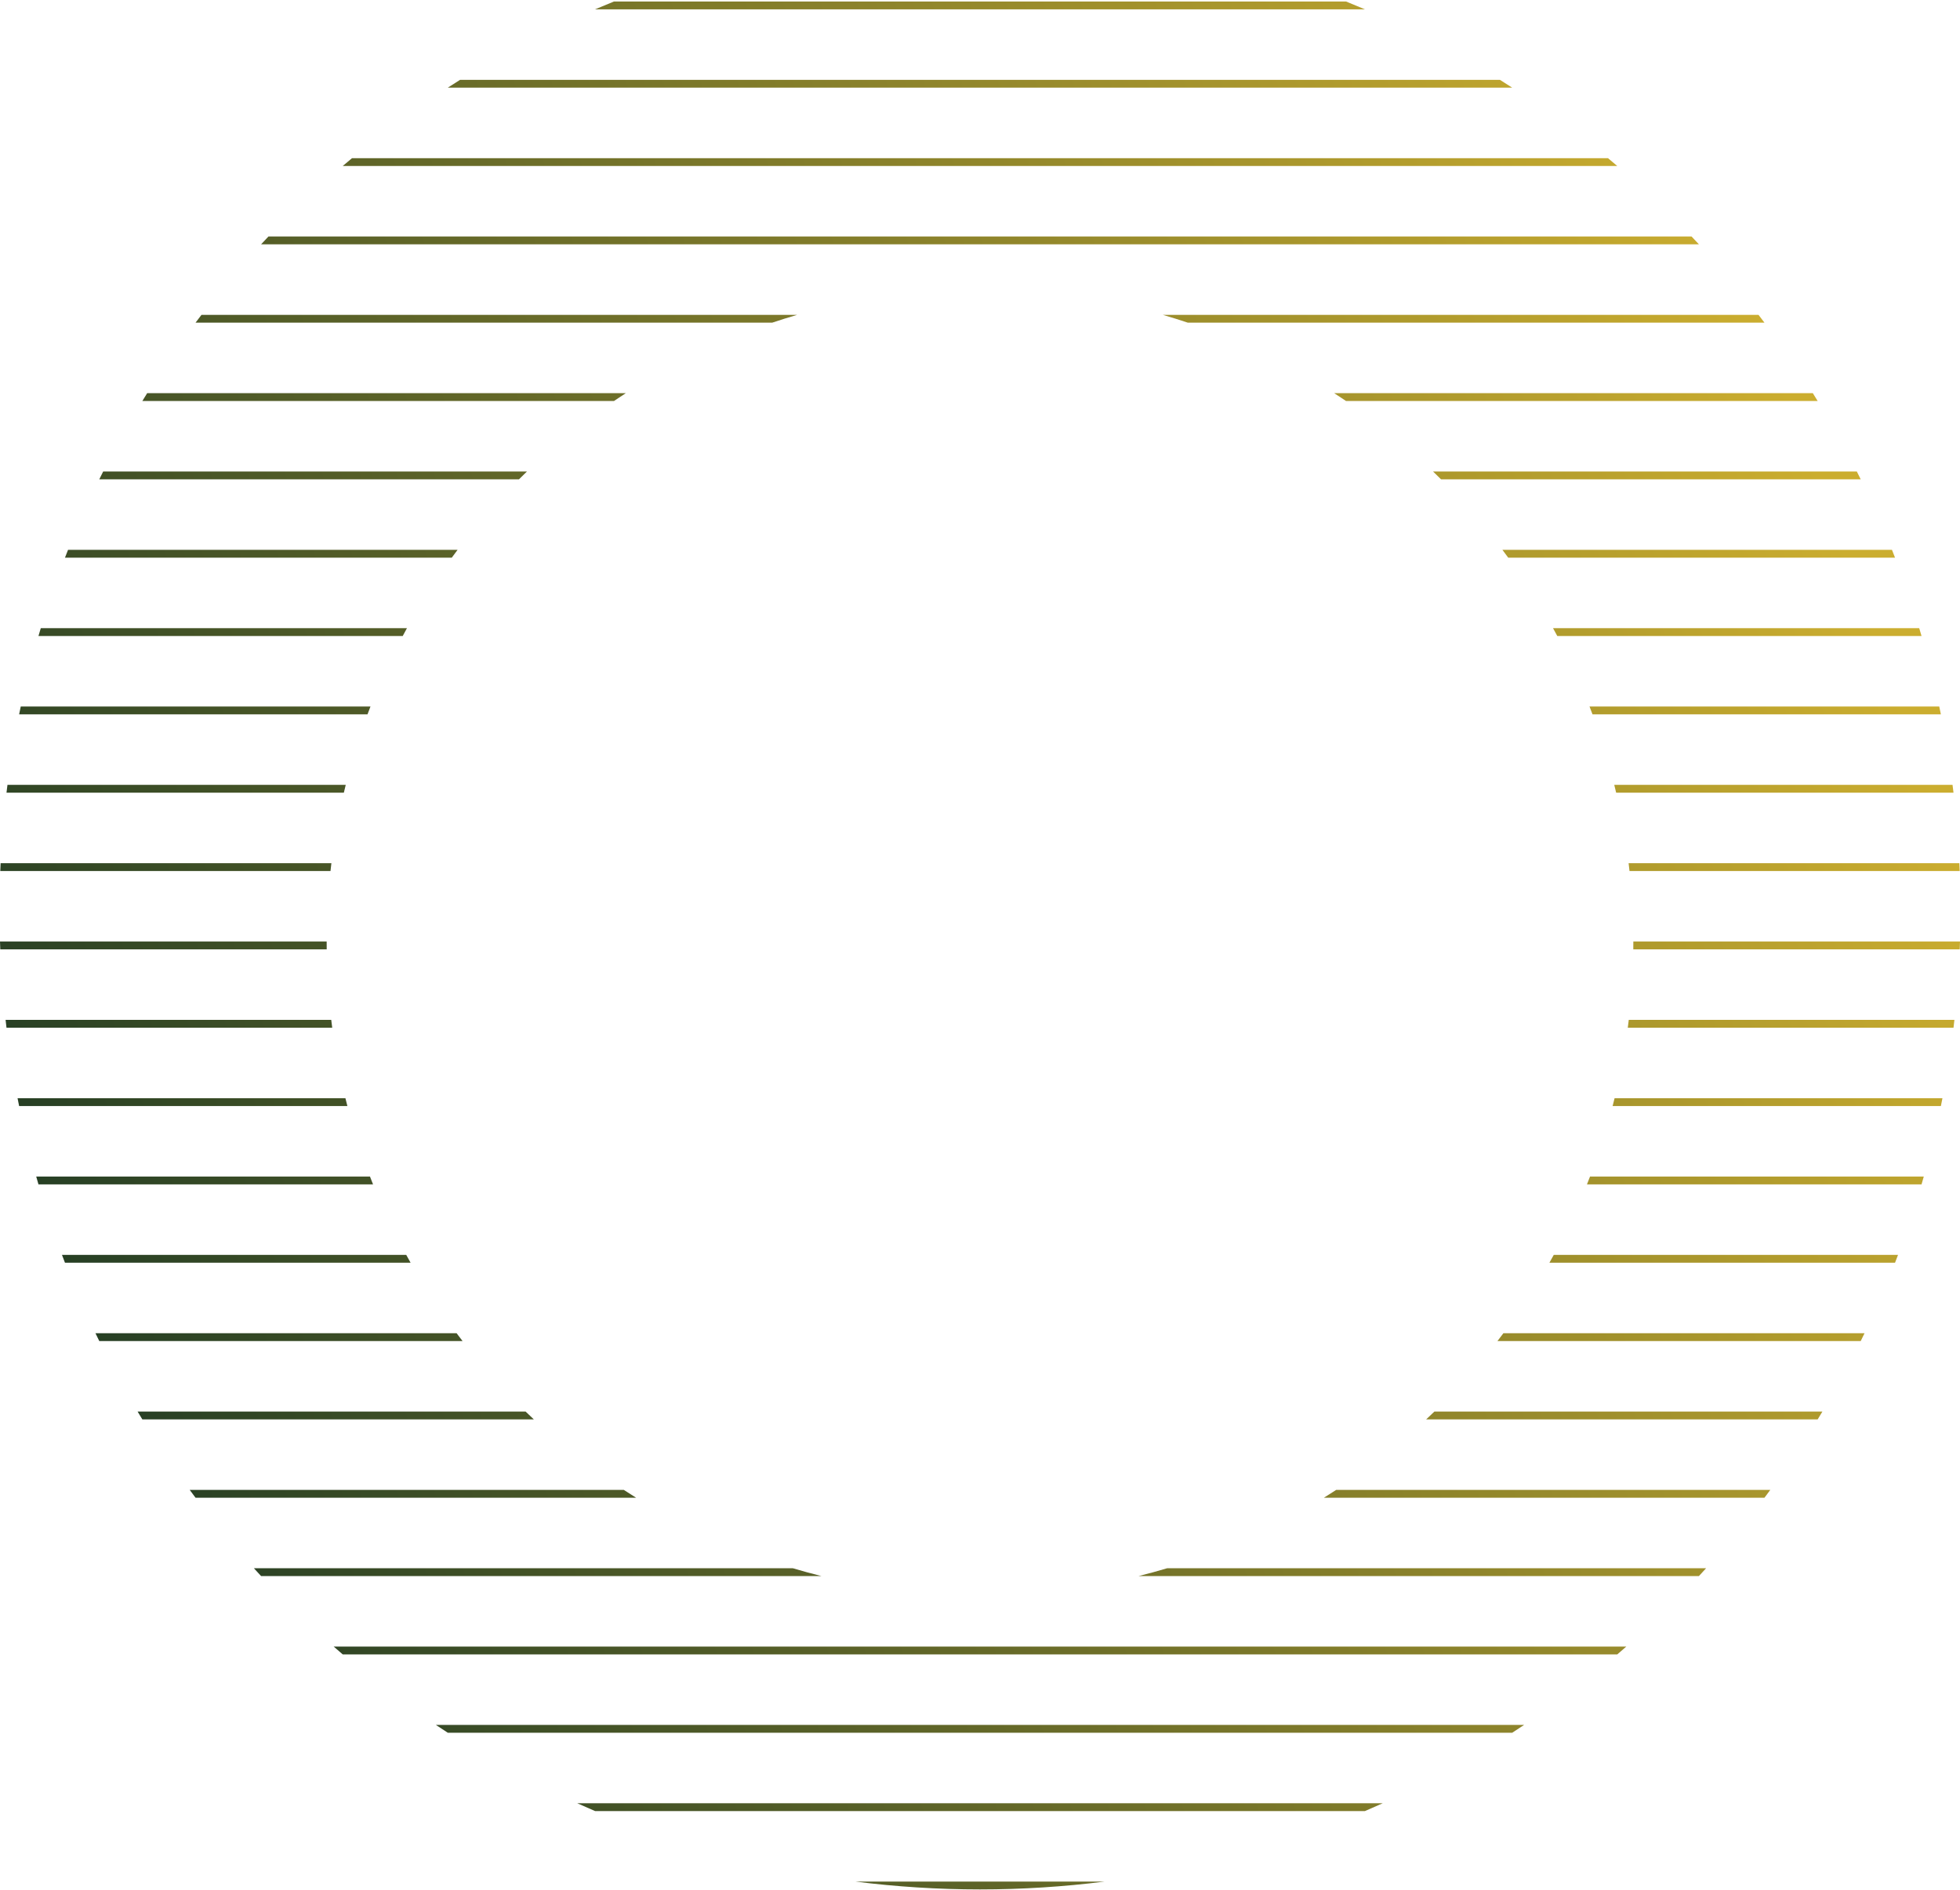 <svg xmlns="http://www.w3.org/2000/svg" width="393" height="379" viewBox="0 0 393 379" fill="none"><path d="M119.32 1.871C120.577 1.335 121.841 0.811 123.111 0.3H269.889C271.159 0.811 272.423 1.335 273.68 1.871H119.32Z" fill="url(#paint0_linear_122_288)"></path><path d="M89.785 17.58C90.604 17.05 91.427 16.527 92.254 16.009H300.746C301.573 16.527 302.396 17.05 303.215 17.58H89.785Z" fill="url(#paint1_linear_122_288)"></path><path d="M70.581 31.718C69.957 32.238 69.337 32.762 68.72 33.289H324.28C323.663 32.762 323.043 32.238 322.419 31.718H70.581Z" fill="url(#paint2_linear_122_288)"></path><path d="M52.35 48.998C52.839 48.472 53.331 47.948 53.826 47.427H339.174C339.669 47.948 340.161 48.472 340.65 48.998H52.35Z" fill="url(#paint3_linear_122_288)"></path><path d="M40.4 63.137C40 63.658 39.602 64.182 39.207 64.707H154.828C156.486 64.151 158.16 63.627 159.848 63.137H40.4Z" fill="url(#paint4_linear_122_288)"></path><path d="M233.152 63.137C234.84 63.627 236.514 64.151 238.172 64.707H353.793C353.398 64.182 353 63.658 352.6 63.137H233.152Z" fill="url(#paint5_linear_122_288)"></path><path d="M125.476 78.846H29.508C29.183 79.368 28.86 79.891 28.539 80.417H123.103C123.888 79.885 124.679 79.361 125.476 78.846Z" fill="url(#paint6_linear_122_288)"></path><path d="M269.897 80.417C269.112 79.885 268.321 79.361 267.524 78.846H363.492C363.817 79.368 364.141 79.891 364.461 80.417H269.897Z" fill="url(#paint7_linear_122_288)"></path><path d="M105.657 94.555H20.686C20.424 95.077 20.163 95.601 19.905 96.126H104.053C104.583 95.598 105.118 95.074 105.657 94.555Z" fill="url(#paint8_linear_122_288)"></path><path d="M288.947 96.126C288.417 95.598 287.882 95.074 287.343 94.555H372.314C372.576 95.077 372.837 95.601 373.094 96.126H288.947Z" fill="url(#paint9_linear_122_288)"></path><path d="M91.748 110.264H13.641C13.434 110.786 13.229 111.31 13.026 111.835H90.584C90.968 111.308 91.356 110.785 91.748 110.264Z" fill="url(#paint10_linear_122_288)"></path><path d="M302.416 111.835C302.032 111.308 301.644 110.785 301.252 110.264H379.359C379.566 110.786 379.771 111.31 379.974 111.835H302.416Z" fill="url(#paint11_linear_122_288)"></path><path d="M81.597 125.973H8.177C8.02 126.496 7.865 127.019 7.712 127.544H80.749C81.028 127.018 81.311 126.495 81.597 125.973Z" fill="url(#paint12_linear_122_288)"></path><path d="M312.251 127.544C311.972 127.018 311.689 126.495 311.402 125.973H384.823C384.98 126.496 385.135 127.019 385.288 127.544H312.251Z" fill="url(#paint13_linear_122_288)"></path><path d="M74.283 141.682H4.16C4.049 142.205 3.941 142.729 3.834 143.253H73.687C73.882 142.728 74.081 142.204 74.283 141.682Z" fill="url(#paint14_linear_122_288)"></path><path d="M319.313 143.253C319.117 142.728 318.919 142.204 318.717 141.682H388.84C388.951 142.205 389.059 142.729 389.166 143.253H319.313Z" fill="url(#paint15_linear_122_288)"></path><path d="M69.324 157.391H1.497C1.43 157.914 1.365 158.438 1.302 158.962H68.946C69.069 158.437 69.195 157.914 69.324 157.391Z" fill="url(#paint16_linear_122_288)"></path><path d="M324.054 158.962C323.931 158.437 323.805 157.914 323.676 157.391H391.503C391.57 157.914 391.635 158.438 391.698 158.962H324.054Z" fill="url(#paint17_linear_122_288)"></path><path d="M66.448 173.1H0.124C0.099 173.624 0.076 174.147 0.056 174.671H66.268C66.325 174.147 66.385 173.623 66.448 173.1Z" fill="url(#paint18_linear_122_288)"></path><path d="M326.732 174.671C326.675 174.147 326.615 173.623 326.552 173.1H392.876C392.901 173.624 392.924 174.147 392.944 174.671H326.732Z" fill="url(#paint19_linear_122_288)"></path><path d="M65.5 188.81H0C0.016 189.334 0.035 189.857 0.056 190.38H65.508C65.503 189.901 65.5 189.421 65.5 188.94C65.5 188.897 65.5 188.853 65.5 188.81Z" fill="url(#paint20_linear_122_288)"></path><path d="M327.492 190.38C327.497 189.901 327.5 189.421 327.5 188.94C327.5 188.897 327.5 188.853 327.5 188.81H393C392.995 188.969 392.99 189.129 392.984 189.289C392.972 189.653 392.959 190.017 392.944 190.38H327.492Z" fill="url(#paint21_linear_122_288)"></path><path d="M66.417 204.519H1.121C1.179 205.043 1.24 205.567 1.302 206.09H66.612C66.544 205.567 66.479 205.043 66.417 204.519Z" fill="url(#paint22_linear_122_288)"></path><path d="M326.388 206.09C326.456 205.567 326.521 205.043 326.583 204.519H391.879C391.821 205.043 391.76 205.567 391.698 206.09H326.388Z" fill="url(#paint23_linear_122_288)"></path><path d="M69.26 220.228H3.521C3.623 220.752 3.728 221.276 3.834 221.799H69.655C69.52 221.276 69.388 220.753 69.26 220.228Z" fill="url(#paint24_linear_122_288)"></path><path d="M323.345 221.799C323.48 221.276 323.612 220.753 323.74 220.228H389.479C389.377 220.752 389.272 221.276 389.166 221.799H323.345Z" fill="url(#paint25_linear_122_288)"></path><path d="M74.183 235.937H7.261C7.409 236.462 7.56 236.985 7.712 237.508H74.798C74.59 236.986 74.385 236.462 74.183 235.937Z" fill="url(#paint26_linear_122_288)"></path><path d="M318.202 237.508C318.41 236.986 318.615 236.462 318.817 235.937H385.739C385.591 236.462 385.44 236.985 385.288 237.508H318.202Z" fill="url(#paint27_linear_122_288)"></path><path d="M81.455 251.646H12.427C12.624 252.171 12.824 252.694 13.026 253.217H82.327C82.032 252.696 81.742 252.172 81.455 251.646Z" fill="url(#paint28_linear_122_288)"></path><path d="M310.673 253.217C310.967 252.696 311.258 252.172 311.545 251.646H380.573C380.376 252.171 380.176 252.694 379.974 253.217H310.673Z" fill="url(#paint29_linear_122_288)"></path><path d="M91.552 267.355H19.142C19.395 267.88 19.649 268.404 19.905 268.926H92.746C92.344 268.406 91.946 267.882 91.552 267.355Z" fill="url(#paint30_linear_122_288)"></path><path d="M300.254 268.926C300.656 268.406 301.054 267.882 301.448 267.355H373.858C373.606 267.88 373.351 268.404 373.094 268.926H300.254Z" fill="url(#paint31_linear_122_288)"></path><path d="M105.387 283.064H27.589C27.903 283.59 28.22 284.113 28.539 284.635H107.037C106.483 284.116 105.932 283.593 105.387 283.064Z" fill="url(#paint32_linear_122_288)"></path><path d="M285.963 284.635C286.517 284.116 287.068 283.593 287.613 283.064H365.411C365.097 283.59 364.78 284.113 364.461 284.635H285.963Z" fill="url(#paint33_linear_122_288)"></path><path d="M125.074 298.773H38.037C38.425 299.299 38.814 299.823 39.207 300.344H127.545C126.715 299.83 125.892 299.306 125.074 298.773Z" fill="url(#paint34_linear_122_288)"></path><path d="M265.455 300.344C266.285 299.83 267.108 299.306 267.926 298.773H354.963C354.575 299.299 354.186 299.823 353.793 300.344H265.455Z" fill="url(#paint35_linear_122_288)"></path><path d="M158.962 314.483H50.907C51.385 315.009 51.866 315.533 52.35 316.053H164.699C162.77 315.572 160.857 315.048 158.962 314.483Z" fill="url(#paint36_linear_122_288)"></path><path d="M228.301 316.053C230.23 315.572 232.143 315.048 234.038 314.483H342.093C341.615 315.009 341.134 315.533 340.65 316.053H228.301Z" fill="url(#paint37_linear_122_288)"></path><path d="M68.72 331.763C68.112 331.243 67.507 330.719 66.905 330.192H326.095C325.493 330.719 324.888 331.243 324.28 331.763H68.72Z" fill="url(#paint38_linear_122_288)"></path><path d="M87.394 345.901C88.187 346.43 88.984 346.954 89.785 347.472H303.215C304.016 346.954 304.813 346.43 305.606 345.901H87.394Z" fill="url(#paint39_linear_122_288)"></path><path d="M119.32 363.181C118.12 362.669 116.927 362.145 115.739 361.61H277.261C276.073 362.145 274.88 362.669 273.68 363.181H119.32Z" fill="url(#paint40_linear_122_288)"></path><path d="M196.5 378.89C204.964 378.89 213.304 378.356 221.486 377.319H171.514C179.696 378.356 188.036 378.89 196.5 378.89Z" fill="url(#paint41_linear_122_288)"></path><defs><linearGradient id="paint0_linear_122_288" x1="-75.5" y1="267.3" x2="368.5" y2="104.8" gradientUnits="userSpaceOnUse"><stop stop-color="#012622"></stop><stop offset="1" stop-color="#CBAD2F"></stop></linearGradient><linearGradient id="paint1_linear_122_288" x1="-75.5" y1="267.3" x2="368.5" y2="104.8" gradientUnits="userSpaceOnUse"><stop stop-color="#012622"></stop><stop offset="1" stop-color="#CBAD2F"></stop></linearGradient><linearGradient id="paint2_linear_122_288" x1="-75.5" y1="267.3" x2="368.5" y2="104.8" gradientUnits="userSpaceOnUse"><stop stop-color="#012622"></stop><stop offset="1" stop-color="#CBAD2F"></stop></linearGradient><linearGradient id="paint3_linear_122_288" x1="-75.5" y1="267.3" x2="368.5" y2="104.8" gradientUnits="userSpaceOnUse"><stop stop-color="#012622"></stop><stop offset="1" stop-color="#CBAD2F"></stop></linearGradient><linearGradient id="paint4_linear_122_288" x1="-75.5" y1="267.3" x2="368.5" y2="104.8" gradientUnits="userSpaceOnUse"><stop stop-color="#012622"></stop><stop offset="1" stop-color="#CBAD2F"></stop></linearGradient><linearGradient id="paint5_linear_122_288" x1="-75.5" y1="267.3" x2="368.5" y2="104.8" gradientUnits="userSpaceOnUse"><stop stop-color="#012622"></stop><stop offset="1" stop-color="#CBAD2F"></stop></linearGradient><linearGradient id="paint6_linear_122_288" x1="-75.5" y1="267.3" x2="368.5" y2="104.8" gradientUnits="userSpaceOnUse"><stop stop-color="#012622"></stop><stop offset="1" stop-color="#CBAD2F"></stop></linearGradient><linearGradient id="paint7_linear_122_288" x1="-75.5" y1="267.3" x2="368.5" y2="104.8" gradientUnits="userSpaceOnUse"><stop stop-color="#012622"></stop><stop offset="1" stop-color="#CBAD2F"></stop></linearGradient><linearGradient id="paint8_linear_122_288" x1="-75.5" y1="267.3" x2="368.5" y2="104.8" gradientUnits="userSpaceOnUse"><stop stop-color="#012622"></stop><stop offset="1" stop-color="#CBAD2F"></stop></linearGradient><linearGradient id="paint9_linear_122_288" x1="-75.5" y1="267.3" x2="368.5" y2="104.8" gradientUnits="userSpaceOnUse"><stop stop-color="#012622"></stop><stop offset="1" stop-color="#CBAD2F"></stop></linearGradient><linearGradient id="paint10_linear_122_288" x1="-75.5" y1="267.3" x2="368.5" y2="104.8" gradientUnits="userSpaceOnUse"><stop stop-color="#012622"></stop><stop offset="1" stop-color="#CBAD2F"></stop></linearGradient><linearGradient id="paint11_linear_122_288" x1="-75.5" y1="267.3" x2="368.5" y2="104.8" gradientUnits="userSpaceOnUse"><stop stop-color="#012622"></stop><stop offset="1" stop-color="#CBAD2F"></stop></linearGradient><linearGradient id="paint12_linear_122_288" x1="-75.5" y1="267.3" x2="368.5" y2="104.8" gradientUnits="userSpaceOnUse"><stop stop-color="#012622"></stop><stop offset="1" stop-color="#CBAD2F"></stop></linearGradient><linearGradient id="paint13_linear_122_288" x1="-75.5" y1="267.3" x2="368.5" y2="104.8" gradientUnits="userSpaceOnUse"><stop stop-color="#012622"></stop><stop offset="1" stop-color="#CBAD2F"></stop></linearGradient><linearGradient id="paint14_linear_122_288" x1="-75.5" y1="267.3" x2="368.5" y2="104.8" gradientUnits="userSpaceOnUse"><stop stop-color="#012622"></stop><stop offset="1" stop-color="#CBAD2F"></stop></linearGradient><linearGradient id="paint15_linear_122_288" x1="-75.5" y1="267.3" x2="368.5" y2="104.8" gradientUnits="userSpaceOnUse"><stop stop-color="#012622"></stop><stop offset="1" stop-color="#CBAD2F"></stop></linearGradient><linearGradient id="paint16_linear_122_288" x1="-75.5" y1="267.3" x2="368.5" y2="104.8" gradientUnits="userSpaceOnUse"><stop stop-color="#012622"></stop><stop offset="1" stop-color="#CBAD2F"></stop></linearGradient><linearGradient id="paint17_linear_122_288" x1="-75.5" y1="267.3" x2="368.5" y2="104.8" gradientUnits="userSpaceOnUse"><stop stop-color="#012622"></stop><stop offset="1" stop-color="#CBAD2F"></stop></linearGradient><linearGradient id="paint18_linear_122_288" x1="-75.5" y1="267.3" x2="368.5" y2="104.8" gradientUnits="userSpaceOnUse"><stop stop-color="#012622"></stop><stop offset="1" stop-color="#CBAD2F"></stop></linearGradient><linearGradient id="paint19_linear_122_288" x1="-75.5" y1="267.3" x2="368.5" y2="104.8" gradientUnits="userSpaceOnUse"><stop stop-color="#012622"></stop><stop offset="1" stop-color="#CBAD2F"></stop></linearGradient><linearGradient id="paint20_linear_122_288" x1="-75.5" y1="267.3" x2="368.5" y2="104.8" gradientUnits="userSpaceOnUse"><stop stop-color="#012622"></stop><stop offset="1" stop-color="#CBAD2F"></stop></linearGradient><linearGradient id="paint21_linear_122_288" x1="-75.5" y1="267.3" x2="368.5" y2="104.8" gradientUnits="userSpaceOnUse"><stop stop-color="#012622"></stop><stop offset="1" stop-color="#CBAD2F"></stop></linearGradient><linearGradient id="paint22_linear_122_288" x1="-75.5" y1="267.3" x2="368.5" y2="104.8" gradientUnits="userSpaceOnUse"><stop stop-color="#012622"></stop><stop offset="1" stop-color="#CBAD2F"></stop></linearGradient><linearGradient id="paint23_linear_122_288" x1="-75.5" y1="267.3" x2="368.5" y2="104.8" gradientUnits="userSpaceOnUse"><stop stop-color="#012622"></stop><stop offset="1" stop-color="#CBAD2F"></stop></linearGradient><linearGradient id="paint24_linear_122_288" x1="-75.5" y1="267.3" x2="368.5" y2="104.8" gradientUnits="userSpaceOnUse"><stop stop-color="#012622"></stop><stop offset="1" stop-color="#CBAD2F"></stop></linearGradient><linearGradient id="paint25_linear_122_288" x1="-75.5" y1="267.3" x2="368.5" y2="104.8" gradientUnits="userSpaceOnUse"><stop stop-color="#012622"></stop><stop offset="1" stop-color="#CBAD2F"></stop></linearGradient><linearGradient id="paint26_linear_122_288" x1="-75.5" y1="267.3" x2="368.5" y2="104.8" gradientUnits="userSpaceOnUse"><stop stop-color="#012622"></stop><stop offset="1" stop-color="#CBAD2F"></stop></linearGradient><linearGradient id="paint27_linear_122_288" x1="-75.5" y1="267.3" x2="368.5" y2="104.8" gradientUnits="userSpaceOnUse"><stop stop-color="#012622"></stop><stop offset="1" stop-color="#CBAD2F"></stop></linearGradient><linearGradient id="paint28_linear_122_288" x1="-75.5" y1="267.3" x2="368.5" y2="104.8" gradientUnits="userSpaceOnUse"><stop stop-color="#012622"></stop><stop offset="1" stop-color="#CBAD2F"></stop></linearGradient><linearGradient id="paint29_linear_122_288" x1="-75.5" y1="267.3" x2="368.5" y2="104.8" gradientUnits="userSpaceOnUse"><stop stop-color="#012622"></stop><stop offset="1" stop-color="#CBAD2F"></stop></linearGradient><linearGradient id="paint30_linear_122_288" x1="-75.5" y1="267.3" x2="368.5" y2="104.8" gradientUnits="userSpaceOnUse"><stop stop-color="#012622"></stop><stop offset="1" stop-color="#CBAD2F"></stop></linearGradient><linearGradient id="paint31_linear_122_288" x1="-75.5" y1="267.3" x2="368.5" y2="104.8" gradientUnits="userSpaceOnUse"><stop stop-color="#012622"></stop><stop offset="1" stop-color="#CBAD2F"></stop></linearGradient><linearGradient id="paint32_linear_122_288" x1="-75.5" y1="267.3" x2="368.5" y2="104.8" gradientUnits="userSpaceOnUse"><stop stop-color="#012622"></stop><stop offset="1" stop-color="#CBAD2F"></stop></linearGradient><linearGradient id="paint33_linear_122_288" x1="-75.5" y1="267.3" x2="368.5" y2="104.8" gradientUnits="userSpaceOnUse"><stop stop-color="#012622"></stop><stop offset="1" stop-color="#CBAD2F"></stop></linearGradient><linearGradient id="paint34_linear_122_288" x1="-75.5" y1="267.3" x2="368.5" y2="104.8" gradientUnits="userSpaceOnUse"><stop stop-color="#012622"></stop><stop offset="1" stop-color="#CBAD2F"></stop></linearGradient><linearGradient id="paint35_linear_122_288" x1="-75.5" y1="267.3" x2="368.5" y2="104.8" gradientUnits="userSpaceOnUse"><stop stop-color="#012622"></stop><stop offset="1" stop-color="#CBAD2F"></stop></linearGradient><linearGradient id="paint36_linear_122_288" x1="-75.5" y1="267.3" x2="368.5" y2="104.8" gradientUnits="userSpaceOnUse"><stop stop-color="#012622"></stop><stop offset="1" stop-color="#CBAD2F"></stop></linearGradient><linearGradient id="paint37_linear_122_288" x1="-75.5" y1="267.3" x2="368.5" y2="104.8" gradientUnits="userSpaceOnUse"><stop stop-color="#012622"></stop><stop offset="1" stop-color="#CBAD2F"></stop></linearGradient><linearGradient id="paint38_linear_122_288" x1="-75.5" y1="267.3" x2="368.5" y2="104.8" gradientUnits="userSpaceOnUse"><stop stop-color="#012622"></stop><stop offset="1" stop-color="#CBAD2F"></stop></linearGradient><linearGradient id="paint39_linear_122_288" x1="-75.5" y1="267.3" x2="368.5" y2="104.8" gradientUnits="userSpaceOnUse"><stop stop-color="#012622"></stop><stop offset="1" stop-color="#CBAD2F"></stop></linearGradient><linearGradient id="paint40_linear_122_288" x1="-75.5" y1="267.3" x2="368.5" y2="104.8" gradientUnits="userSpaceOnUse"><stop stop-color="#012622"></stop><stop offset="1" stop-color="#CBAD2F"></stop></linearGradient><linearGradient id="paint41_linear_122_288" x1="-75.5" y1="267.3" x2="368.5" y2="104.8" gradientUnits="userSpaceOnUse"><stop stop-color="#012622"></stop><stop offset="1" stop-color="#CBAD2F"></stop></linearGradient></defs></svg>